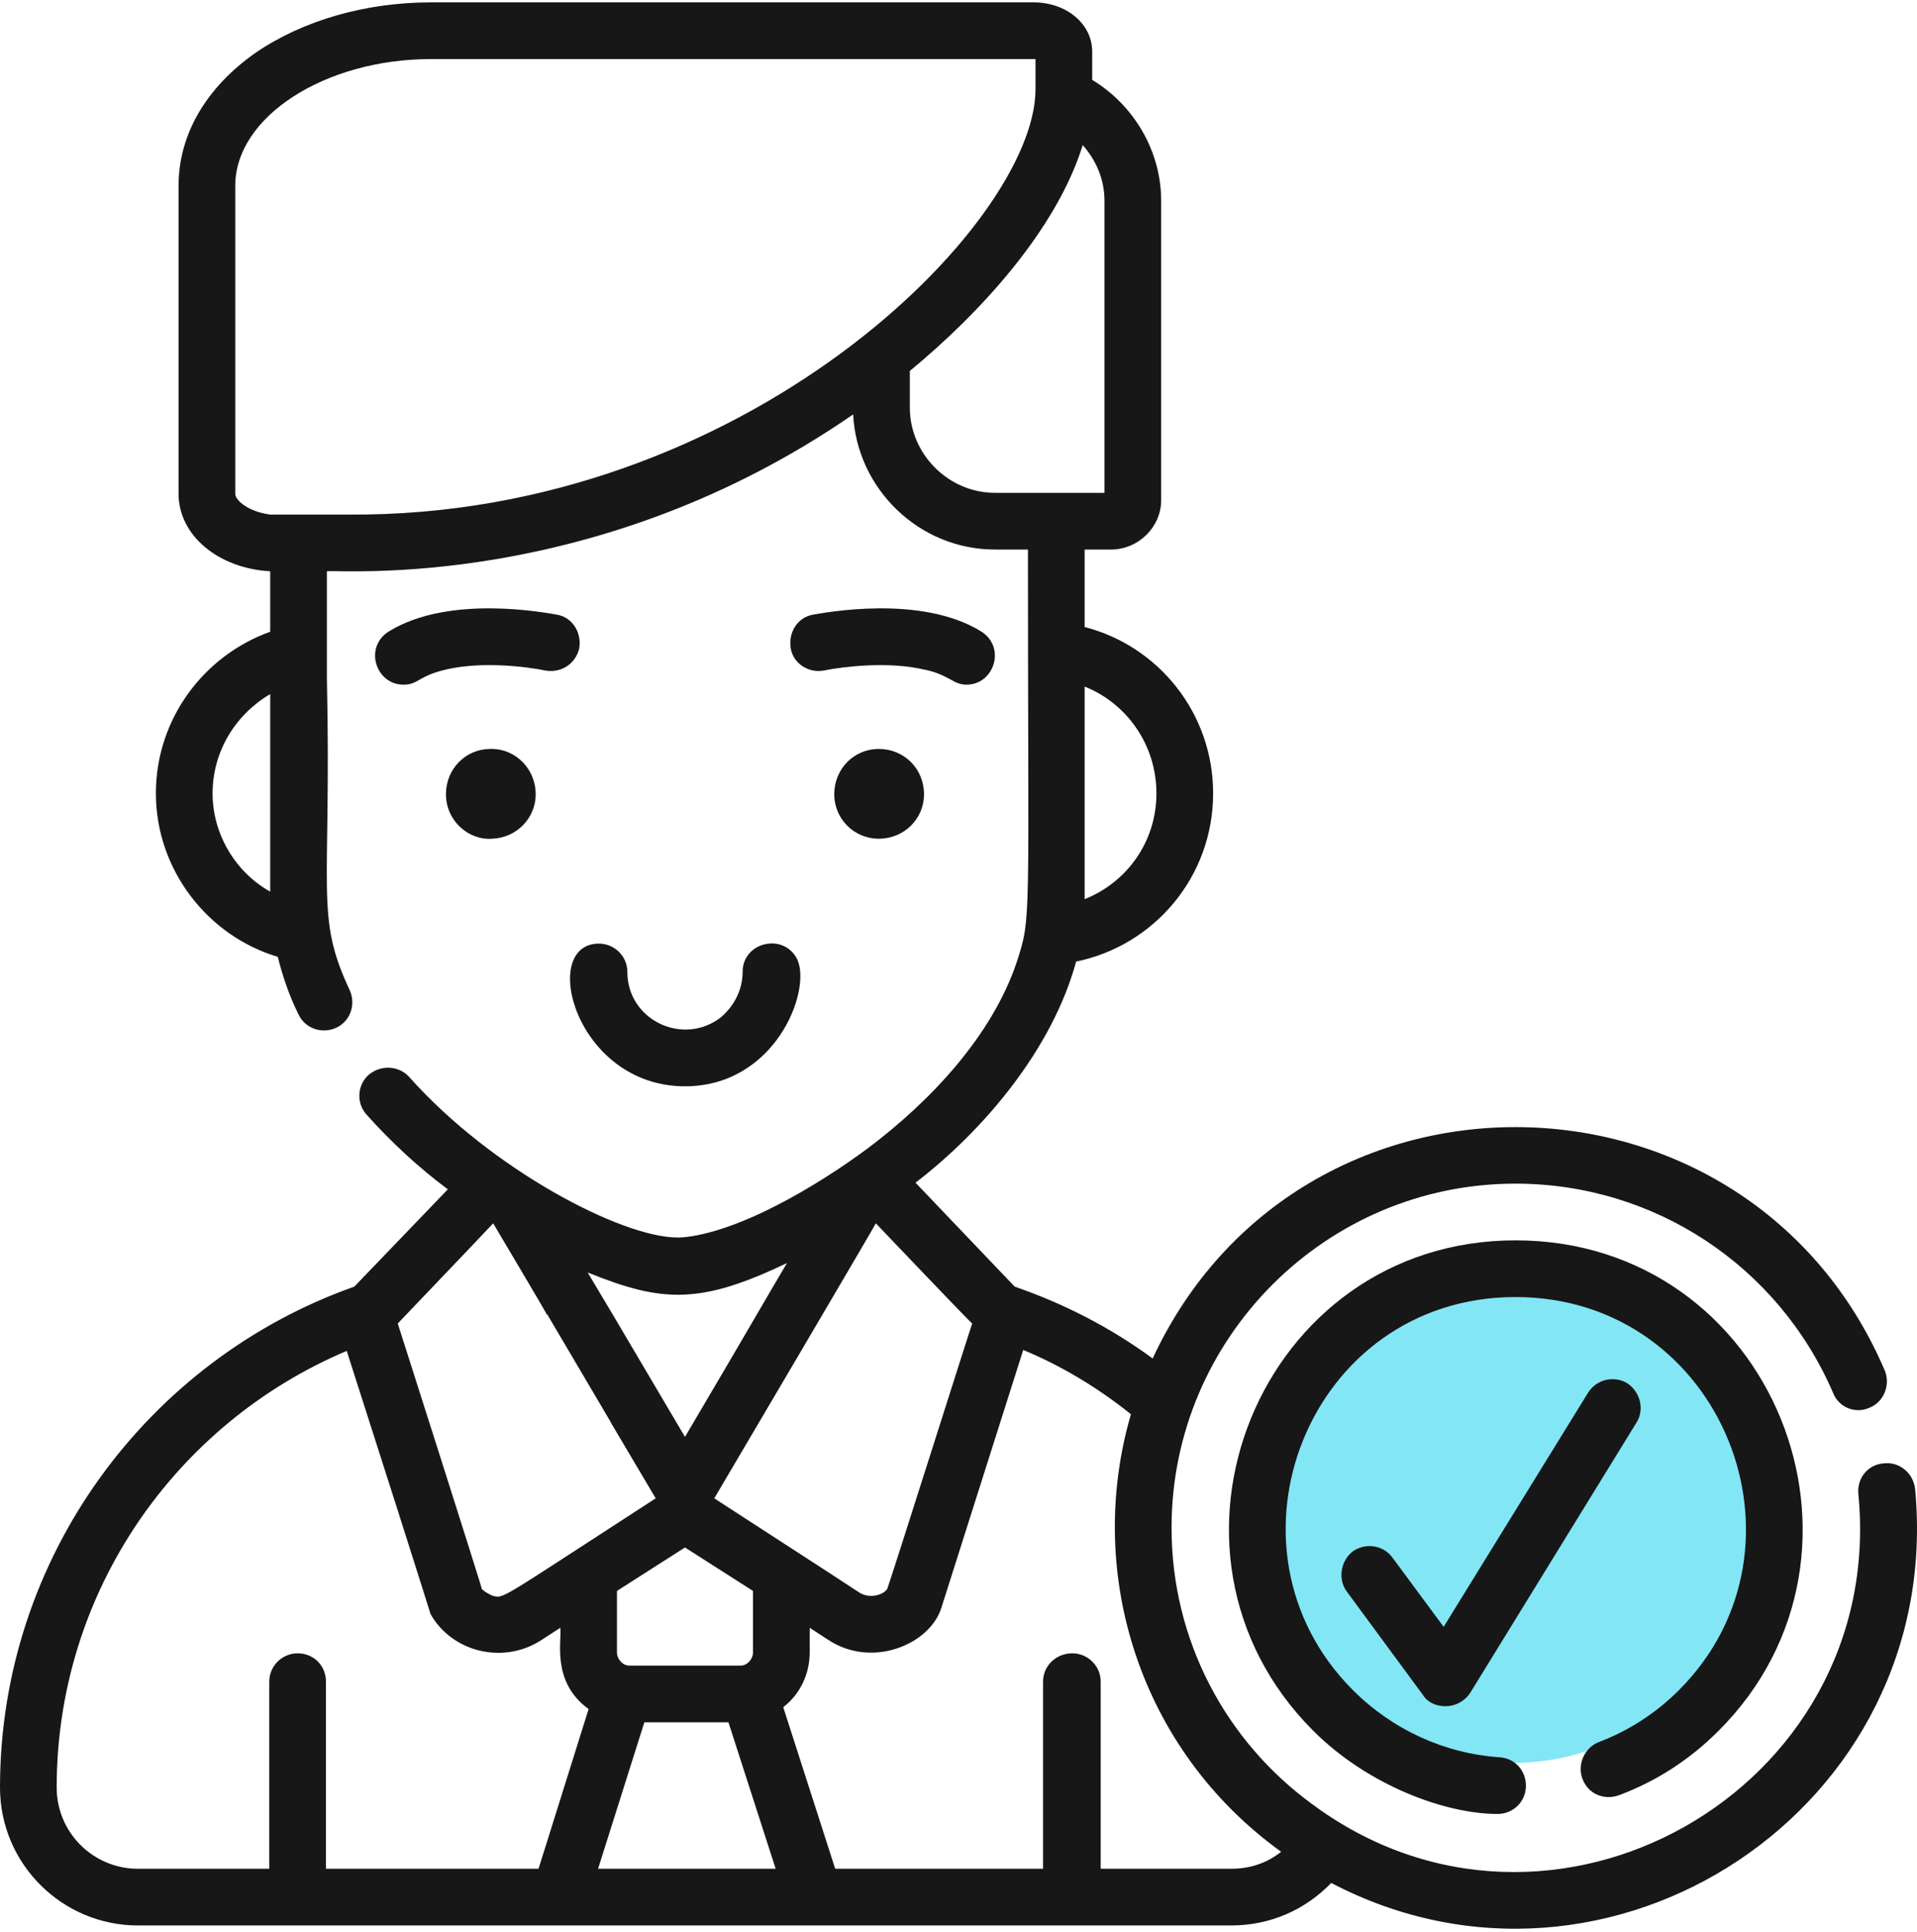<?xml version="1.0" encoding="UTF-8"?>
<!DOCTYPE svg PUBLIC "-//W3C//DTD SVG 1.1//EN" "http://www.w3.org/Graphics/SVG/1.1/DTD/svg11.dtd">
<!-- Creator: CorelDRAW 2021 (64-Bit) -->
<svg xmlns="http://www.w3.org/2000/svg" xml:space="preserve" width="135px" height="136px" version="1.1" style="shape-rendering:geometricPrecision; text-rendering:geometricPrecision; image-rendering:optimizeQuality; fill-rule:evenodd; clip-rule:evenodd"
viewBox="0 0 20.29 20.39"
 xmlns:xlink="http://www.w3.org/1999/xlink"
 xmlns:xodm="http://www.corel.com/coreldraw/odm/2003">
 <defs>
  <style type="text/css">
   <![CDATA[
    .fil0 {fill:#82E6F5}
    .fil1 {fill:#171717;fill-rule:nonzero}
   ]]>
  </style>
 </defs>
 <g id="Слой_x0020_1">
  <g id="_1882628290464">
   <circle class="fil0" cx="16.01" cy="16.14" r="2.49"/>
   <g>
    <path class="fil1" d="M20.27 15.73c-0.02,-0.17 -0.17,-0.29 -0.33,-0.27 -0.17,0.01 -0.29,0.16 -0.27,0.33 0.3,3.13 -3.27,5.15 -5.79,3.27 -0.9,-0.66 -1.48,-1.72 -1.48,-2.92 0,-2 1.63,-3.64 3.64,-3.64 1.47,0 2.78,0.87 3.36,2.21 0.06,0.16 0.24,0.23 0.39,0.16 0.15,-0.06 0.22,-0.24 0.16,-0.39 -1.44,-3.37 -6.2,-3.46 -7.75,-0.13 -0.45,-0.33 -0.94,-0.58 -1.46,-0.76l-1.05 -1.1c0.73,-0.56 1.45,-1.42 1.7,-2.34 0.83,-0.17 1.45,-0.9 1.45,-1.78 0,-0.85 -0.58,-1.56 -1.36,-1.76l0 -0.82 0.28 0c0.29,0 0.53,-0.24 0.53,-0.52l0 -3.17c0,-0.54 -0.3,-1.02 -0.73,-1.28l0 -0.3c0,-0.29 -0.27,-0.52 -0.62,-0.52l-6.38 0c-0.69,0 -1.35,0.19 -1.85,0.53 -0.53,0.37 -0.82,0.87 -0.82,1.41l0 3.26c0,0.44 0.42,0.79 0.97,0.82l0 0.64c-0.7,0.25 -1.21,0.92 -1.21,1.71 0,0.81 0.55,1.51 1.29,1.73 0.05,0.2 0.12,0.41 0.22,0.61 0.07,0.15 0.25,0.21 0.4,0.14 0.15,-0.07 0.21,-0.25 0.14,-0.4 -0.37,-0.79 -0.19,-1.02 -0.24,-3.29 0,-1 0,-0.05 0,-1.14 0.14,-0.02 2.85,0.22 5.57,-1.66 0.04,0.79 0.7,1.43 1.5,1.43l0.35 0c0,3.99 0.04,3.88 -0.12,4.37 -0.26,0.77 -0.9,1.46 -1.58,1.97 0,0 0,0 0,0 -0.27,0.2 -0.61,0.42 -0.94,0.59 -0.71,0.37 -1.07,0.35 -1.07,0.35 -0.59,0 -1.97,-0.72 -2.84,-1.7 -0.11,-0.12 -0.3,-0.13 -0.43,-0.02 -0.12,0.11 -0.13,0.3 -0.02,0.42 0.26,0.29 0.55,0.56 0.86,0.79l-0.99 1.03c-2.18,0.77 -3.75,2.86 -3.75,5.3 0,0.81 0.66,1.46 1.46,1.46l11.57 0c0.42,0 0.79,-0.17 1.06,-0.45 2.94,1.54 6.5,-0.79 6.18,-4.17zm-17.41 -6.32c-0.36,-0.2 -0.61,-0.6 -0.61,-1.04 0,-0.45 0.25,-0.84 0.61,-1.05l0 2.09zm9.38 -1.04c0,0.51 -0.31,0.94 -0.76,1.12 0,-0.02 0,0.1 0,-2.25 0.45,0.18 0.76,0.62 0.76,1.13zm-8.55 -2.95c-0.79,0 -0.77,0 -0.83,0 -0.23,-0.03 -0.37,-0.15 -0.37,-0.22l0 -3.26c0,-0.73 0.95,-1.34 2.07,-1.34 6.68,0 6.37,0 6.4,0l0 0.32c0,1.42 -3.07,4.53 -7.27,4.5zm6.84 -0.23c-0.49,0 -0.9,-0.41 -0.9,-0.9l0 -0.39c0.74,-0.61 1.55,-1.49 1.83,-2.39 0.14,0.16 0.23,0.36 0.23,0.59l0 3.09 -1.16 0zm-1.26 7.73c0.01,0.01 1.01,1.06 1.02,1.06 -0.01,0.02 -0.88,2.77 -0.9,2.81 -0.05,0.07 -0.19,0.1 -0.29,0.04 -0.21,-0.14 -1.48,-0.96 -1.54,-1 0.06,-0.1 1.71,-2.9 1.71,-2.91zm-1.3 3.89l0 0.65c0,0.07 -0.06,0.14 -0.13,0.14l-1.18 0c-0.07,0 -0.13,-0.07 -0.13,-0.14l0 -0.65 0.72 -0.46 0.72 0.46zm0.36 -3.47c-0.25,0.42 -0.26,0.45 -1.08,1.84 -0.85,-1.44 -0.82,-1.39 -1.03,-1.74 0.79,0.32 1.19,0.34 2.11,-0.1zm-3.11 -0.42c0.13,0.22 0.54,0.91 0.56,0.95 0,0.01 0,0.01 0,0.01 0,0 0,0 0,0 0,0 0,0 0.01,0 0,0 0,0 0,0 1.37,2.32 0.06,0.11 1.15,1.95 -1.7,1.1 -1.6,1.06 -1.73,1.03 -0.04,-0.02 -0.08,-0.04 -0.11,-0.07 0.01,0.01 -0.87,-2.75 -0.89,-2.81 0.38,-0.4 0.68,-0.71 1.01,-1.06zm0.48 6.83l-2.25 0 0 -1.98c0,-0.17 -0.13,-0.3 -0.3,-0.3 -0.16,0 -0.3,0.13 -0.3,0.3l0 1.98 -1.39 0c-0.47,0 -0.86,-0.38 -0.86,-0.86 0,-2.08 1.27,-3.86 3.07,-4.62 0.93,2.9 0.87,2.74 0.89,2.79 0.23,0.4 0.77,0.53 1.17,0.27l0.2 -0.13c0.02,0.13 -0.1,0.57 0.3,0.86l-0.53 1.69zm0.63 0l0.49 -1.55 0.89 0 0.5 1.55 -1.88 0zm6.7 0l-1.38 0 0 -1.98c0,-0.17 -0.14,-0.3 -0.3,-0.3 -0.17,0 -0.31,0.13 -0.31,0.3l0 1.98 -2.2 0 -0.55 -1.71c0.17,-0.13 0.28,-0.34 0.28,-0.58l0 -0.26 0.2 0.13c0.46,0.3 1.06,0.05 1.19,-0.33l0.87 -2.74c0.41,0.17 0.79,0.4 1.14,0.68 -0.49,1.68 0.09,3.55 1.59,4.63 -0.15,0.12 -0.33,0.18 -0.53,0.18z"/>
    <path class="fil1" d="M17.14 18.97c0.4,-0.15 0.75,-0.38 1.05,-0.68 1.89,-1.89 0.58,-5.19 -2.15,-5.19 -2.71,0 -4.04,3.29 -2.14,5.19 0.58,0.58 1.4,0.88 1.95,0.88 0.16,0 0.29,-0.12 0.3,-0.28 0.01,-0.17 -0.11,-0.31 -0.28,-0.32 -0.58,-0.04 -1.13,-0.29 -1.55,-0.71 -1.51,-1.51 -0.47,-4.16 1.72,-4.16 2.19,0 3.24,2.65 1.73,4.16 -0.24,0.24 -0.53,0.43 -0.85,0.55 -0.15,0.06 -0.23,0.24 -0.17,0.39 0.06,0.16 0.23,0.23 0.39,0.17z"/>
    <path class="fil1" d="M17.22 14.61c-0.14,-0.08 -0.32,-0.04 -0.41,0.1l-1.53 2.48 -0.54 -0.73c-0.1,-0.14 -0.29,-0.16 -0.42,-0.07 -0.13,0.1 -0.16,0.29 -0.07,0.42l0.81 1.1c0.05,0.08 0.14,0.12 0.24,0.12 0.1,0 0.2,-0.05 0.26,-0.14l1.76 -2.86c0.09,-0.14 0.04,-0.33 -0.1,-0.42z"/>
    <path class="fil1" d="M8.83 8.38c0,0.26 0.21,0.47 0.47,0.47 0.27,0 0.48,-0.21 0.48,-0.47 0,-0.27 -0.21,-0.48 -0.48,-0.48 -0.26,0 -0.47,0.21 -0.47,0.48z"/>
    <path class="fil1" d="M10.07 7.17c0.05,0.03 0.1,0.05 0.16,0.05 0.29,0 0.42,-0.39 0.16,-0.56 -0.64,-0.4 -1.67,-0.2 -1.79,-0.18 -0.16,0.03 -0.26,0.19 -0.23,0.36 0.03,0.16 0.19,0.26 0.35,0.23 0.2,-0.04 0.68,-0.1 1.06,-0.01 0.11,0.02 0.2,0.06 0.29,0.11z"/>
    <path class="fil1" d="M5.19 7.9c-0.26,0 -0.47,0.21 -0.47,0.48 0,0.28 0.24,0.49 0.49,0.47 0.26,-0.01 0.46,-0.22 0.46,-0.47 0,-0.26 -0.2,-0.47 -0.45,-0.48 -0.01,0 -0.02,0 -0.03,0z"/>
    <path class="fil1" d="M5.9 6.48c-0.12,-0.02 -1.15,-0.22 -1.79,0.18 -0.26,0.17 -0.13,0.56 0.16,0.56 0.16,0 0.15,-0.09 0.45,-0.16 0.38,-0.09 0.86,-0.03 1.05,0.01 0.17,0.03 0.32,-0.07 0.36,-0.23 0.03,-0.17 -0.07,-0.33 -0.23,-0.36z"/>
    <path class="fil1" d="M7.86 10.26c0,0.19 -0.09,0.36 -0.23,0.48 -0.4,0.31 -0.99,0.03 -0.99,-0.48 0,-0.17 -0.14,-0.3 -0.3,-0.3 -0.64,0 -0.25,1.51 0.91,1.51 0.95,0 1.34,-1 1.19,-1.34 -0.14,-0.29 -0.58,-0.19 -0.58,0.13z"/>
   </g>
  </g>
 </g>
</svg>
